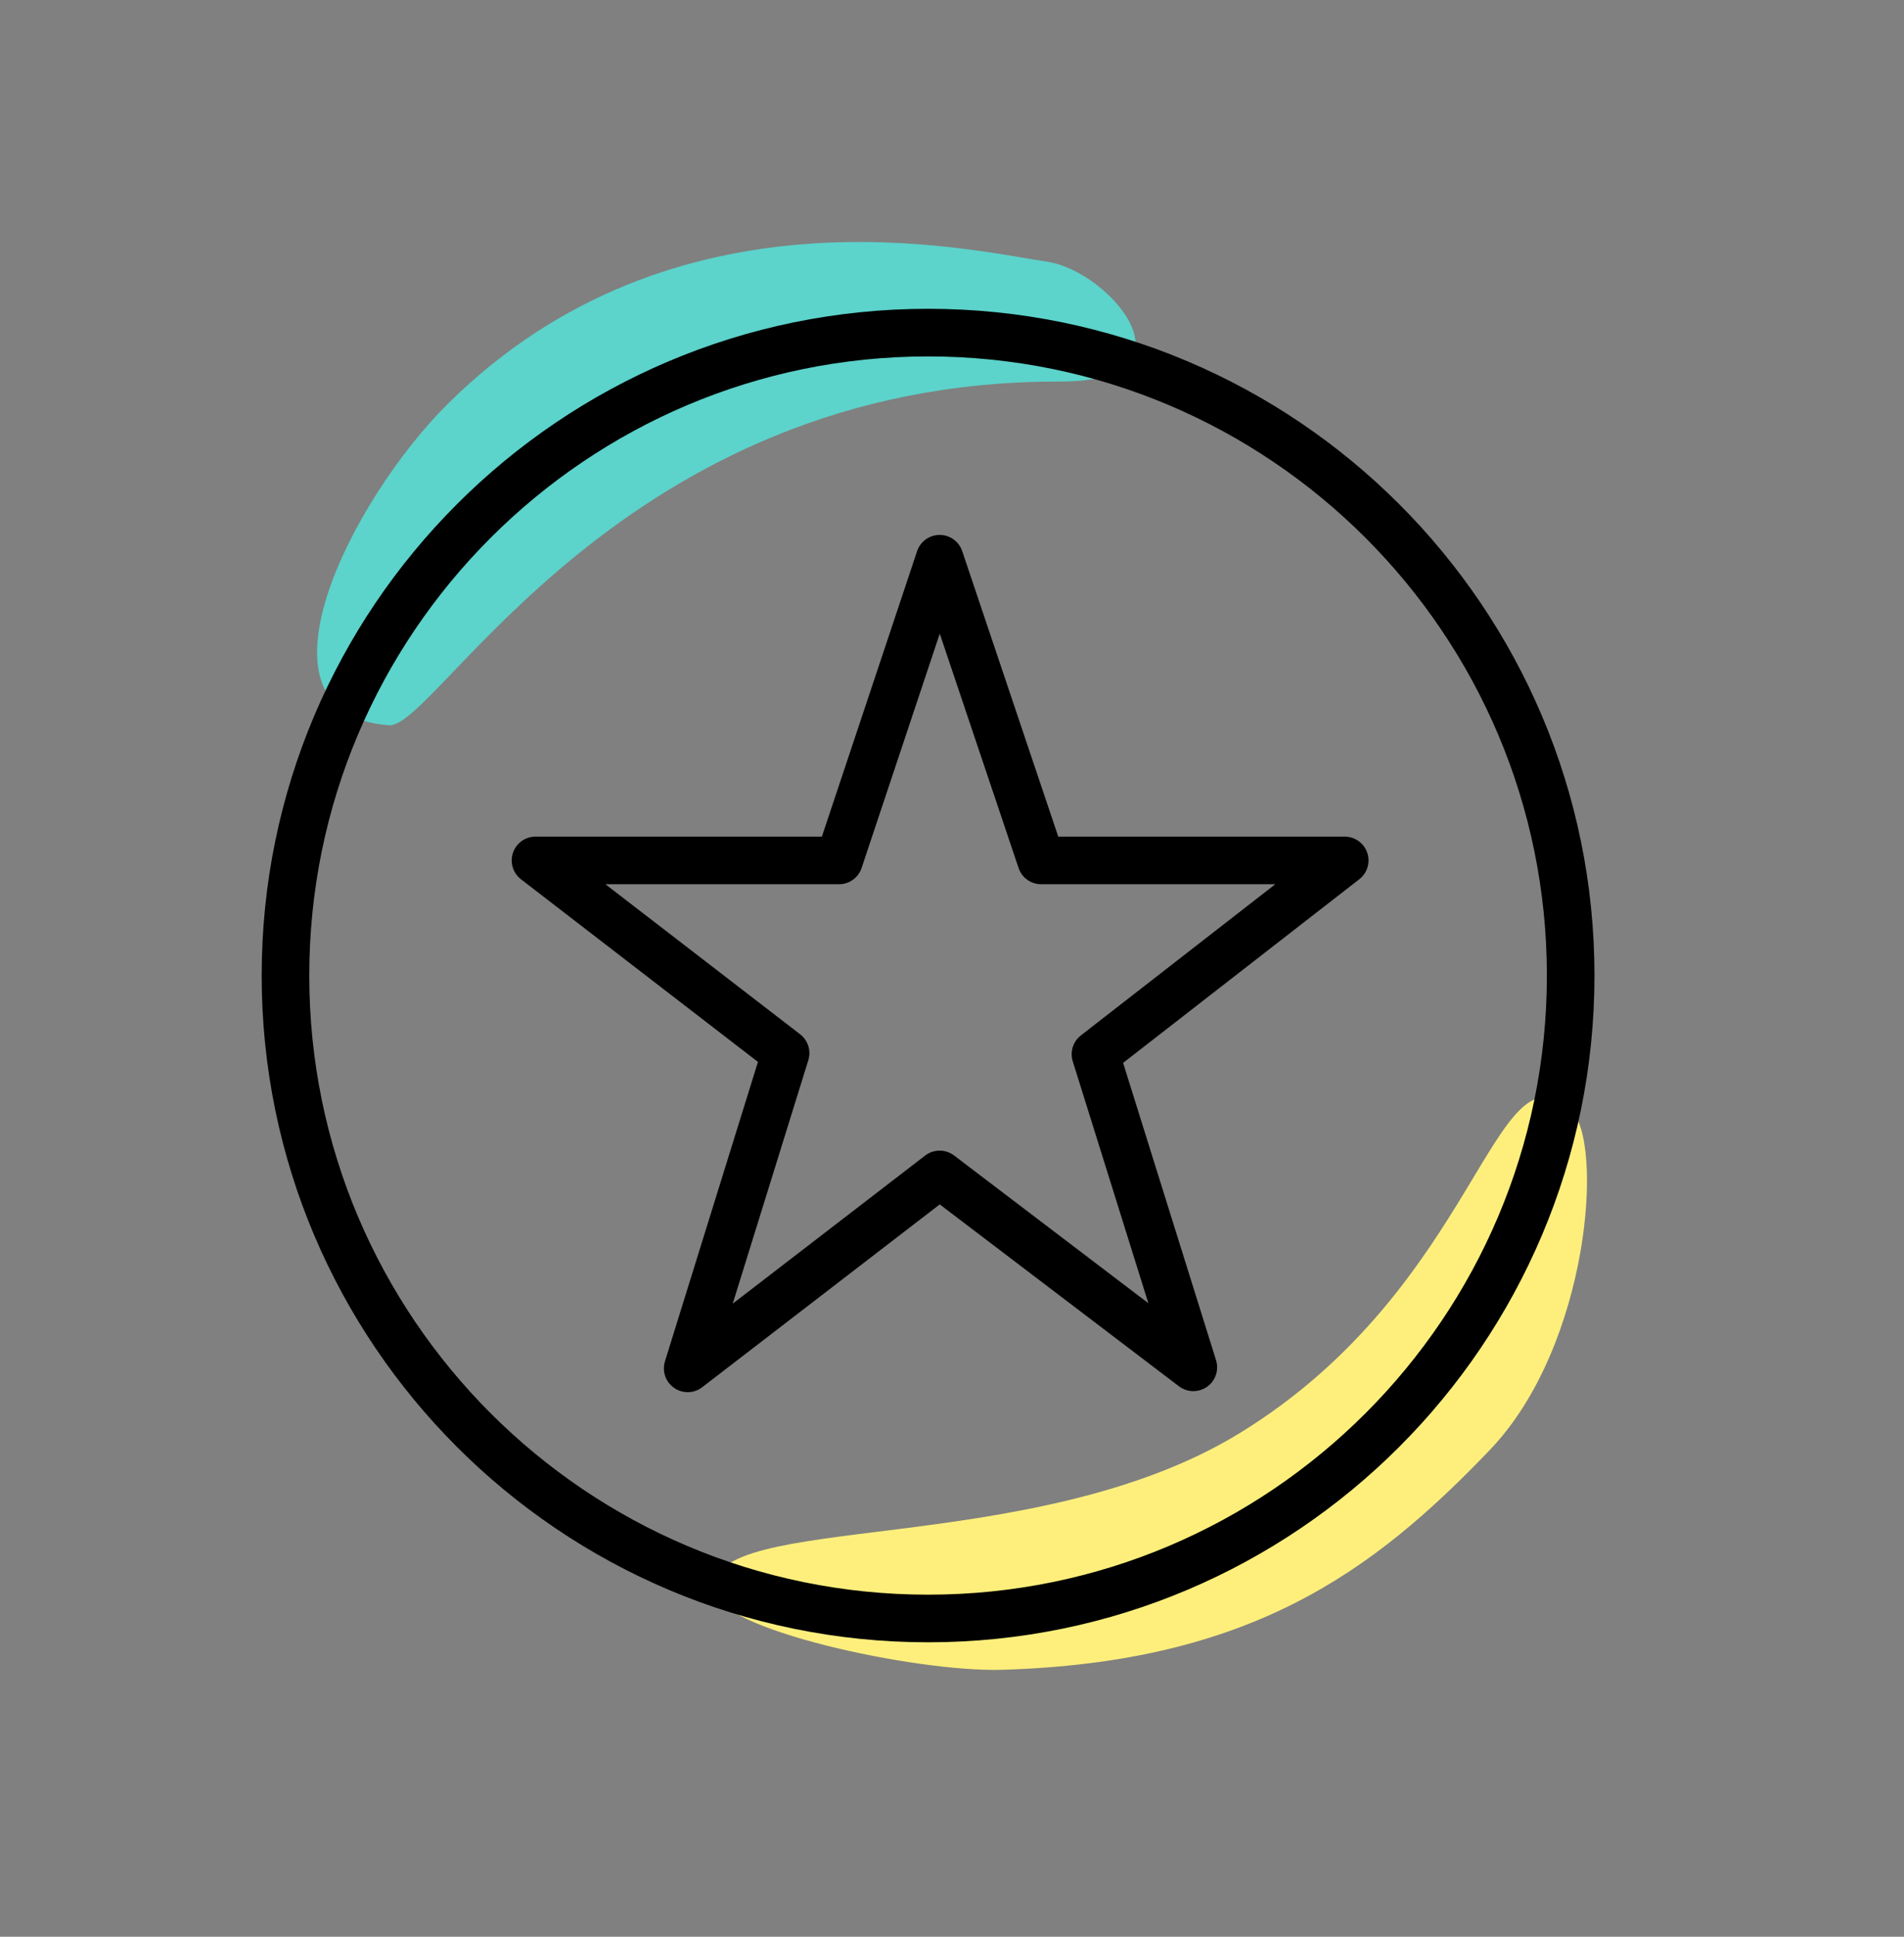<?xml version="1.0" encoding="UTF-8" standalone="no"?><!DOCTYPE svg PUBLIC "-//W3C//DTD SVG 1.1//EN" "http://www.w3.org/Graphics/SVG/1.1/DTD/svg11.dtd"><svg width="100%" height="100%" viewBox="0 0 60 61" version="1.1" xmlns="http://www.w3.org/2000/svg" xmlns:xlink="http://www.w3.org/1999/xlink" xml:space="preserve" xmlns:serif="http://www.serif.com/" style="fill-rule:evenodd;clip-rule:evenodd;stroke-linecap:round;stroke-linejoin:round;"><rect x="0" y="0" width="60" height="61" fill="#808080" stroke="none"/><rect id="icon-logo-star--md--colour" x="0" y="0.723" width="60" height="60" style="fill:none;"/><g id="icon-logo-star--md--colour1" serif:id="icon-logo-star--md--colour"><g><path d="M22.475,50.067c-0.103,-2.491 10.077,-0.942 16.583,-4.924c7.554,-4.624 8.003,-12.421 10.438,-10.195c1.064,0.973 0.599,7.43 -2.54,10.712c-3.693,3.86 -7.565,6.7 -15.38,6.932c-2.722,0.081 -9.05,-1.287 -9.101,-2.525Z" style="fill:#feef7c;"/><path d="M14.139,12.692c-3.062,3.021 -6.534,9.813 -1.881,10.152c1.503,0.109 7.307,-10.86 21.133,-10.826c4.517,0.011 1.617,-3.478 -0.391,-3.775c-2.478,-0.368 -11.73,-2.588 -18.861,4.449Z" style="fill:#5cd3cb;"/></g><g id="Layer-3-copy" serif:id="Layer 3 copy"><path d="M34.521,33.204l3.084,9.861l-7.994,-6.075l-7.94,6.108l3.085,-9.928l-7.881,-6.07l9.565,0l3.171,-9.502l3.198,9.502l9.566,0l-7.854,6.104Z" style="fill:none;fill-rule:nonzero;stroke:#000;stroke-width:1.5px;"/><path d="M49.496,30.726c0,-11.176 -9.074,-20.25 -20.25,-20.25c-11.176,0 -20.25,9.074 -20.25,20.25c0,11.176 9.074,20.25 20.25,20.25c11.176,0 20.25,-9.074 20.25,-20.25Z" style="fill:none;stroke:#000;stroke-width:1.5px;"/></g></g></svg>